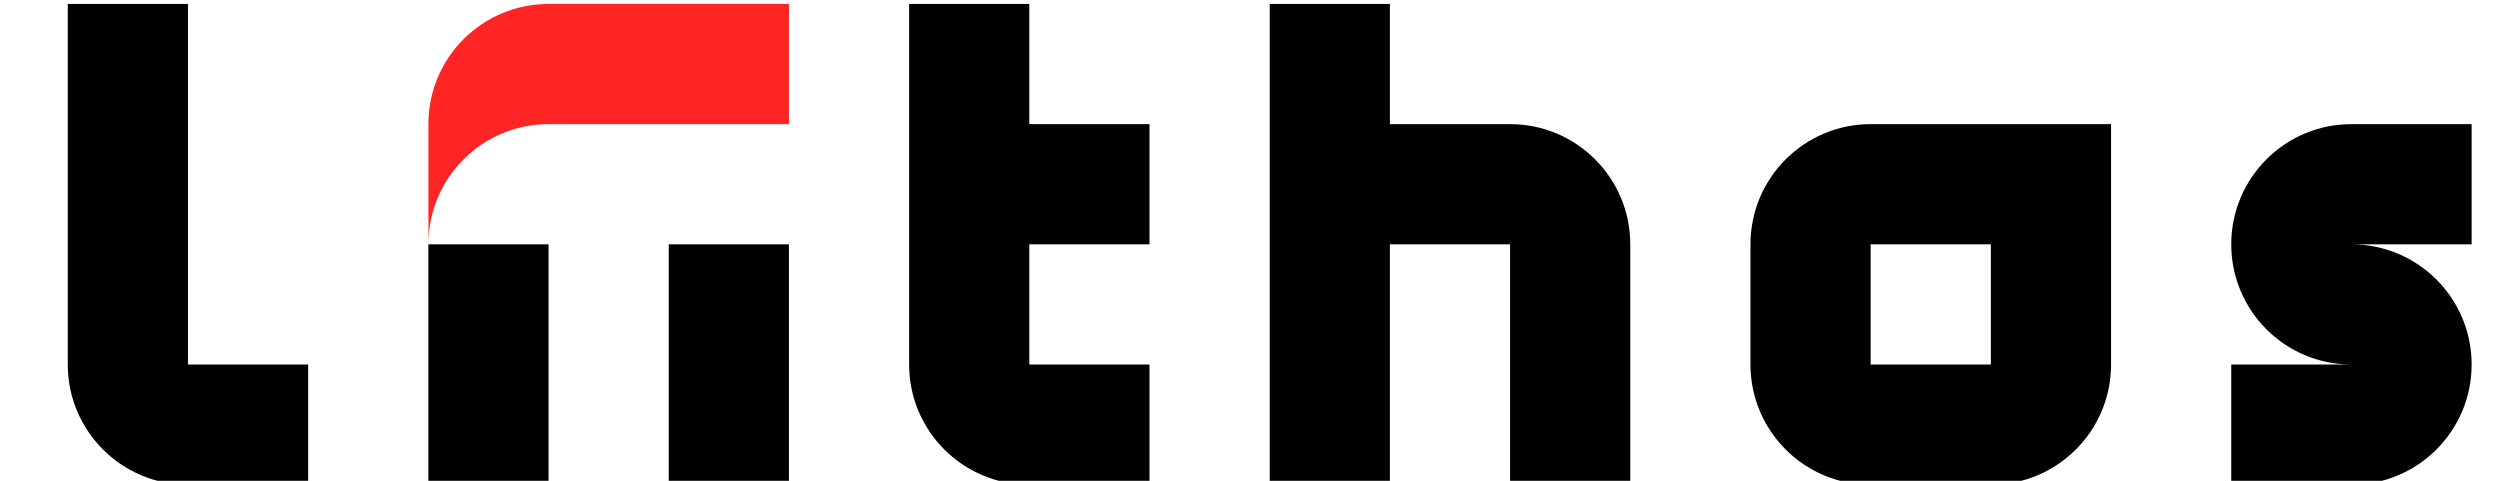 <svg width="260" height="50" viewBox="0 0 260 50" fill="none" xmlns="http://www.w3.org/2000/svg">
<g clip-path="url(#clip0_1202_34)">
<path d="M232.05 25.41C232.05 32.313 237.647 37.91 244.55 37.91H232.05V50.41H244.55C251.452 50.41 257.05 44.813 257.05 37.91C257.05 31.008 251.452 25.41 244.55 25.41H257.05V12.91H244.55C237.645 12.91 232.05 18.508 232.05 25.41Z" fill="black"/>
<path d="M219.55 37.91V12.91H194.549C187.647 12.91 182.049 18.508 182.049 25.41V37.91C182.049 44.813 187.647 50.41 194.549 50.41H207.049C213.952 50.41 219.55 44.813 219.55 37.91ZM194.549 37.91V25.41H207.049V37.91H194.549Z" fill="black"/>
<path d="M157.049 12.91H144.549V0.41H132.049V50.41H144.549V25.41H157.049V50.41H169.549V25.41C169.549 18.508 163.952 12.91 157.049 12.91Z" fill="black"/>
<path d="M107.049 0.41H94.549V37.91C94.549 44.813 100.147 50.41 107.049 50.41H119.549V37.91H107.049V25.41H119.549V12.91H107.049V0.41Z" fill="black"/>
<path d="M44.549 37.91V50.41H57.049V37.91V25.41H44.549V37.91Z" fill="black"/>
<path d="M69.549 37.91V50.41H82.049V37.91V25.41H69.549V37.91Z" fill="black"/>
<path d="M48.212 4.07C45.947 6.33 44.552 9.455 44.552 12.91H44.554V25.41C44.554 21.955 45.949 18.838 48.212 16.573C50.459 14.325 53.549 12.93 56.974 12.91H82.052V0.41H57.052C53.599 0.41 50.474 1.81 48.212 4.07Z" fill="url(#paint0_angular_1202_34)"/>
<path d="M19.549 25.41V0.41H7.049V37.91C7.049 44.813 12.647 50.41 19.549 50.41H32.049V37.91H19.549V25.41Z" fill="black"/>
</g>
<defs>
<radialGradient id="paint0_angular_1202_34" cx="0" cy="0" r="1" gradientUnits="userSpaceOnUse" gradientTransform="translate(2206.93 961.523) rotate(0.2) scale(1587.64 1058.44)">
<stop offset="0.401" stop-color="#FFDF3A"/>
<stop offset="0.453" stop-color="#FF692D"/>
<stop offset="0.536" stop-color="#FF2525"/>
</radialGradient>
<clipPath id="clip0_1202_34">
<rect width="260" height="50" fill="white"/>
</clipPath>
</defs>
</svg>
